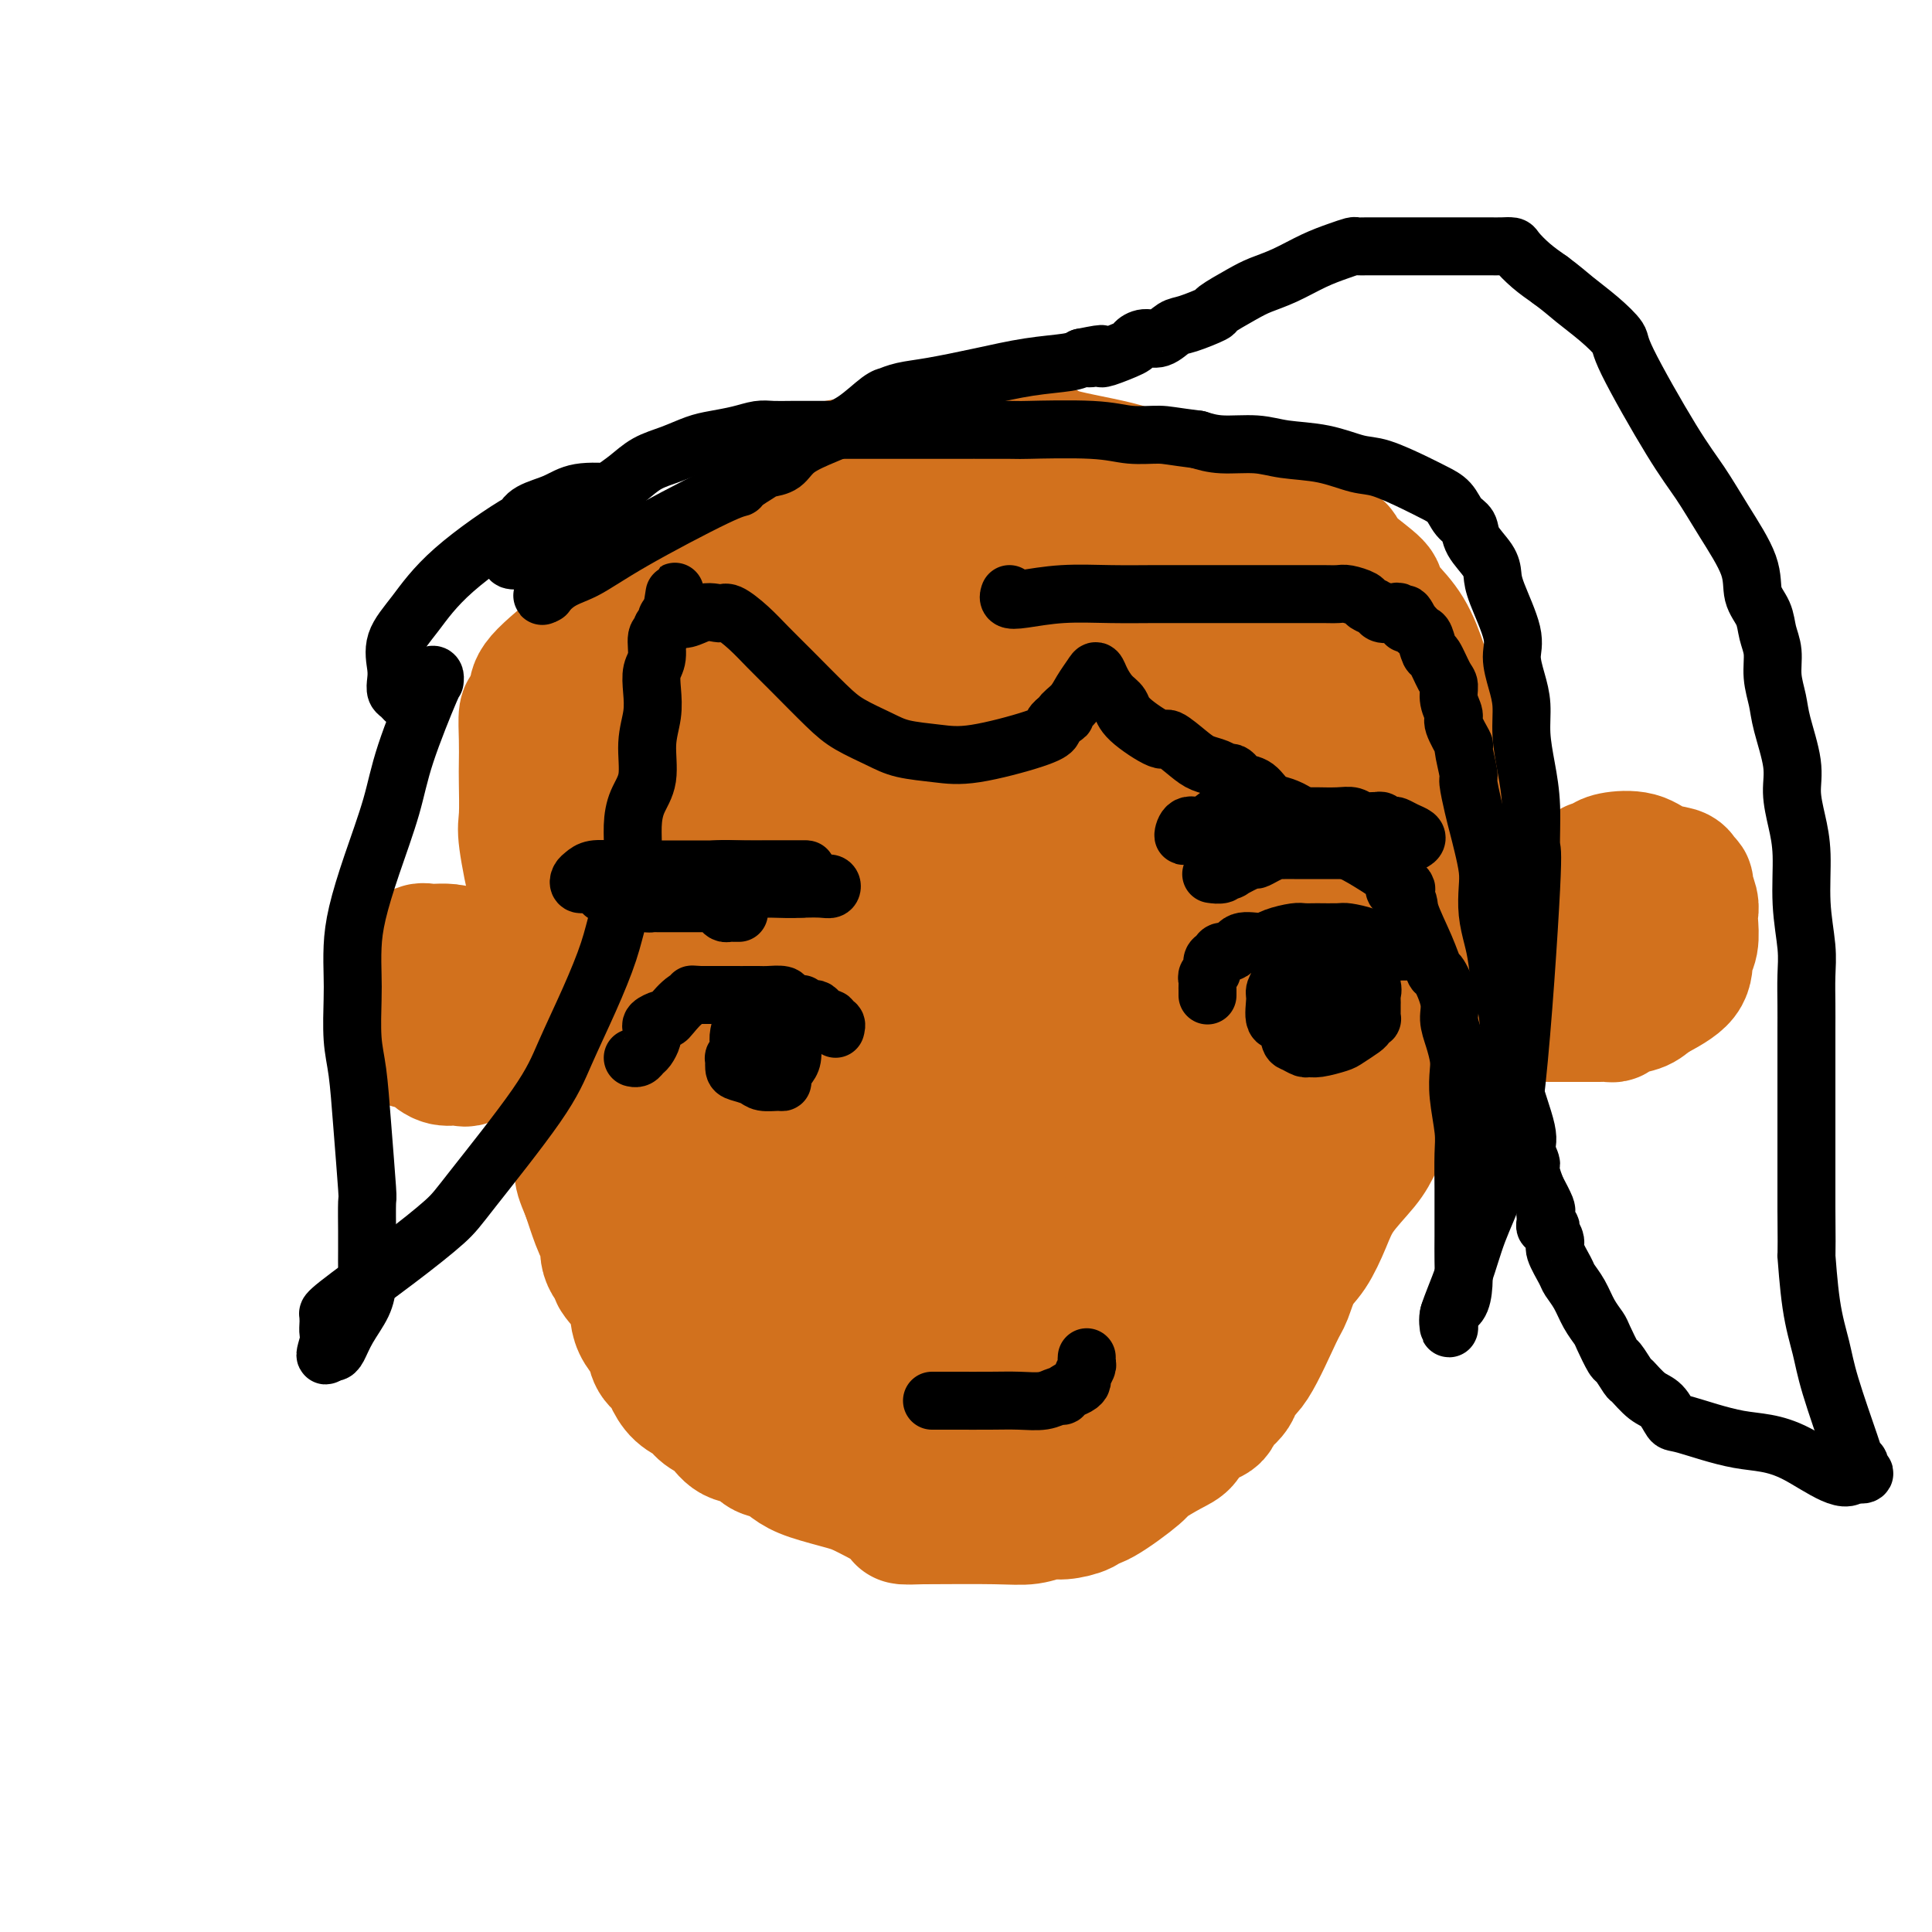 <svg viewBox='0 0 400 400' version='1.1' xmlns='http://www.w3.org/2000/svg' xmlns:xlink='http://www.w3.org/1999/xlink'><g fill='none' stroke='#D2711D' stroke-width='28' stroke-linecap='round' stroke-linejoin='round'><path d='M148,180c-0.001,-0.222 -0.002,-0.444 0,-1c0.002,-0.556 0.008,-1.445 0,-2c-0.008,-0.555 -0.032,-0.777 0,-1c0.032,-0.223 0.118,-0.449 0,-2c-0.118,-1.551 -0.439,-4.428 0,-6c0.439,-1.572 1.637,-1.838 2,-4c0.363,-2.162 -0.109,-6.221 0,-9c0.109,-2.779 0.800,-4.279 1,-6c0.200,-1.721 -0.090,-3.662 0,-6c0.090,-2.338 0.560,-5.073 1,-8c0.440,-2.927 0.849,-6.046 1,-8c0.151,-1.954 0.044,-2.744 0,-4c-0.044,-1.256 -0.024,-2.977 0,-4c0.024,-1.023 0.053,-1.348 0,-2c-0.053,-0.652 -0.188,-1.629 0,-2c0.188,-0.371 0.700,-0.134 1,-1c0.300,-0.866 0.387,-2.836 1,-4c0.613,-1.164 1.750,-1.523 2,-2c0.250,-0.477 -0.388,-1.071 0,-2c0.388,-0.929 1.801,-2.193 3,-3c1.199,-0.807 2.183,-1.155 4,-2c1.817,-0.845 4.466,-2.185 6,-3c1.534,-0.815 1.951,-1.104 8,-2c6.049,-0.896 17.728,-2.399 24,-3c6.272,-0.601 7.136,-0.301 8,0'/><path d='M210,93c7.318,-0.691 5.612,0.083 8,1c2.388,0.917 8.869,1.978 13,3c4.131,1.022 5.913,2.007 9,3c3.087,0.993 7.480,1.996 11,3c3.520,1.004 6.167,2.009 9,3c2.833,0.991 5.853,1.968 8,3c2.147,1.032 3.422,2.121 5,3c1.578,0.879 3.460,1.550 4,2c0.540,0.450 -0.263,0.680 1,2c1.263,1.320 4.593,3.731 6,5c1.407,1.269 0.890,1.397 1,2c0.110,0.603 0.848,1.680 2,3c1.152,1.320 2.718,2.881 4,5c1.282,2.119 2.280,4.795 3,7c0.720,2.205 1.163,3.937 2,6c0.837,2.063 2.066,4.456 3,7c0.934,2.544 1.571,5.239 2,7c0.429,1.761 0.651,2.589 1,4c0.349,1.411 0.825,3.405 1,5c0.175,1.595 0.048,2.790 0,4c-0.048,1.210 -0.016,2.434 0,4c0.016,1.566 0.015,3.473 0,5c-0.015,1.527 -0.044,2.673 0,4c0.044,1.327 0.160,2.836 0,4c-0.160,1.164 -0.597,1.984 -1,3c-0.403,1.016 -0.771,2.228 -1,4c-0.229,1.772 -0.318,4.105 -1,6c-0.682,1.895 -1.956,3.353 -3,5c-1.044,1.647 -1.858,3.482 -2,5c-0.142,1.518 0.388,2.719 0,4c-0.388,1.281 -1.694,2.640 -3,4'/><path d='M292,219c-1.864,5.799 -1.024,4.798 -1,5c0.024,0.202 -0.769,1.609 -2,4c-1.231,2.391 -2.899,5.767 -4,8c-1.101,2.233 -1.635,3.323 -3,5c-1.365,1.677 -3.560,3.941 -5,6c-1.440,2.059 -2.126,3.913 -3,6c-0.874,2.087 -1.935,4.409 -3,6c-1.065,1.591 -2.135,2.452 -3,4c-0.865,1.548 -1.525,3.782 -2,5c-0.475,1.218 -0.766,1.418 -2,4c-1.234,2.582 -3.413,7.546 -5,10c-1.587,2.454 -2.582,2.400 -3,3c-0.418,0.600 -0.258,1.856 -1,3c-0.742,1.144 -2.387,2.178 -3,3c-0.613,0.822 -0.193,1.432 -1,2c-0.807,0.568 -2.841,1.093 -4,2c-1.159,0.907 -1.444,2.194 -2,3c-0.556,0.806 -1.382,1.129 -3,2c-1.618,0.871 -4.027,2.289 -5,3c-0.973,0.711 -0.508,0.716 -2,2c-1.492,1.284 -4.940,3.845 -7,5c-2.060,1.155 -2.731,0.902 -3,1c-0.269,0.098 -0.136,0.548 -1,1c-0.864,0.452 -2.726,0.906 -4,1c-1.274,0.094 -1.960,-0.171 -3,0c-1.040,0.171 -2.434,0.777 -4,1c-1.566,0.223 -3.305,0.064 -7,0c-3.695,-0.064 -9.348,-0.032 -15,0'/><path d='M191,314c-5.079,0.154 -3.275,0.039 -3,0c0.275,-0.039 -0.979,-0.002 -1,0c-0.021,0.002 1.190,-0.029 0,-1c-1.190,-0.971 -4.783,-2.880 -7,-4c-2.217,-1.120 -3.060,-1.451 -5,-2c-1.940,-0.549 -4.979,-1.317 -7,-2c-2.021,-0.683 -3.023,-1.280 -4,-2c-0.977,-0.720 -1.927,-1.562 -3,-2c-1.073,-0.438 -2.269,-0.473 -3,-1c-0.731,-0.527 -0.996,-1.545 -2,-2c-1.004,-0.455 -2.748,-0.347 -4,-1c-1.252,-0.653 -2.013,-2.065 -3,-3c-0.987,-0.935 -2.200,-1.391 -3,-2c-0.800,-0.609 -1.188,-1.370 -2,-2c-0.812,-0.630 -2.048,-1.130 -3,-2c-0.952,-0.870 -1.621,-2.109 -2,-3c-0.379,-0.891 -0.469,-1.434 -1,-2c-0.531,-0.566 -1.502,-1.154 -2,-2c-0.498,-0.846 -0.524,-1.950 -1,-3c-0.476,-1.050 -1.404,-2.045 -2,-3c-0.596,-0.955 -0.861,-1.871 -1,-3c-0.139,-1.129 -0.152,-2.472 -1,-4c-0.848,-1.528 -2.530,-3.242 -3,-4c-0.470,-0.758 0.274,-0.559 0,-1c-0.274,-0.441 -1.565,-1.521 -2,-3c-0.435,-1.479 -0.013,-3.355 0,-4c0.013,-0.645 -0.381,-0.058 -1,-1c-0.619,-0.942 -1.463,-3.412 -2,-5c-0.537,-1.588 -0.769,-2.294 -1,-3'/><path d='M122,247c-2.902,-6.783 -0.657,-3.239 0,-3c0.657,0.239 -0.273,-2.826 -1,-5c-0.727,-2.174 -1.252,-3.457 -2,-6c-0.748,-2.543 -1.720,-6.345 -2,-9c-0.280,-2.655 0.131,-4.163 0,-5c-0.131,-0.837 -0.805,-1.003 -1,-2c-0.195,-0.997 0.087,-2.824 0,-5c-0.087,-2.176 -0.544,-4.700 -1,-6c-0.456,-1.300 -0.911,-1.377 -1,-2c-0.089,-0.623 0.187,-1.793 0,-3c-0.187,-1.207 -0.836,-2.451 -1,-4c-0.164,-1.549 0.159,-3.402 0,-4c-0.159,-0.598 -0.799,0.059 -1,-1c-0.201,-1.059 0.037,-3.834 0,-5c-0.037,-1.166 -0.350,-0.723 -1,-3c-0.650,-2.277 -1.638,-7.275 -2,-10c-0.362,-2.725 -0.098,-3.176 0,-5c0.098,-1.824 0.029,-5.022 0,-7c-0.029,-1.978 -0.018,-2.735 0,-4c0.018,-1.265 0.042,-3.037 0,-5c-0.042,-1.963 -0.152,-4.118 0,-5c0.152,-0.882 0.565,-0.491 1,-1c0.435,-0.509 0.893,-1.918 1,-3c0.107,-1.082 -0.137,-1.837 2,-4c2.137,-2.163 6.655,-5.734 9,-8c2.345,-2.266 2.516,-3.225 3,-4c0.484,-0.775 1.281,-1.364 2,-2c0.719,-0.636 1.359,-1.318 2,-2'/><path d='M129,124c3.240,-3.644 1.338,-0.755 1,0c-0.338,0.755 0.886,-0.624 1,-1c0.114,-0.376 -0.882,0.251 0,0c0.882,-0.251 3.642,-1.381 5,-2c1.358,-0.619 1.316,-0.729 2,-1c0.684,-0.271 2.095,-0.703 4,-1c1.905,-0.297 4.303,-0.458 7,-1c2.697,-0.542 5.694,-1.466 9,-2c3.306,-0.534 6.923,-0.679 10,-1c3.077,-0.321 5.614,-0.817 8,-1c2.386,-0.183 4.620,-0.053 6,0c1.380,0.053 1.904,0.029 2,0c0.096,-0.029 -0.237,-0.062 2,0c2.237,0.062 7.044,0.220 9,0c1.956,-0.220 1.061,-0.816 9,0c7.939,0.816 24.713,3.046 32,4c7.287,0.954 5.087,0.634 6,1c0.913,0.366 4.940,1.420 7,2c2.060,0.580 2.154,0.688 3,1c0.846,0.312 2.446,0.828 3,1c0.554,0.172 0.064,0.000 0,0c-0.064,-0.000 0.298,0.171 1,1c0.702,0.829 1.745,2.315 3,3c1.255,0.685 2.723,0.569 4,1c1.277,0.431 2.365,1.409 5,4c2.635,2.591 6.818,6.796 11,11'/><path d='M279,143c4.355,4.139 3.244,4.485 3,5c-0.244,0.515 0.379,1.198 1,2c0.621,0.802 1.238,1.724 2,4c0.762,2.276 1.668,5.905 2,8c0.332,2.095 0.089,2.655 0,4c-0.089,1.345 -0.025,3.475 0,5c0.025,1.525 0.010,2.443 0,4c-0.010,1.557 -0.014,3.751 0,7c0.014,3.249 0.045,7.553 0,10c-0.045,2.447 -0.166,3.035 -1,5c-0.834,1.965 -2.382,5.305 -3,7c-0.618,1.695 -0.306,1.743 -1,3c-0.694,1.257 -2.394,3.721 -4,6c-1.606,2.279 -3.117,4.371 -4,6c-0.883,1.629 -1.136,2.793 -2,4c-0.864,1.207 -2.338,2.458 -4,5c-1.662,2.542 -3.513,6.377 -5,8c-1.487,1.623 -2.611,1.035 -3,1c-0.389,-0.035 -0.042,0.484 -1,2c-0.958,1.516 -3.221,4.029 -4,5c-0.779,0.971 -0.074,0.400 -1,1c-0.926,0.600 -3.484,2.372 -5,4c-1.516,1.628 -1.990,3.111 -3,4c-1.010,0.889 -2.555,1.183 -4,2c-1.445,0.817 -2.789,2.157 -4,3c-1.211,0.843 -2.287,1.188 -3,2c-0.713,0.812 -1.061,2.089 -2,3c-0.939,0.911 -2.470,1.455 -4,2'/><path d='M229,265c-7.009,6.102 -7.533,6.856 -8,7c-0.467,0.144 -0.877,-0.322 -1,0c-0.123,0.322 0.040,1.431 0,2c-0.040,0.569 -0.281,0.597 -1,1c-0.719,0.403 -1.914,1.179 -3,2c-1.086,0.821 -2.064,1.686 -4,3c-1.936,1.314 -4.832,3.075 -6,4c-1.168,0.925 -0.609,1.012 -1,1c-0.391,-0.012 -1.733,-0.122 -3,0c-1.267,0.122 -2.458,0.478 -4,1c-1.542,0.522 -3.434,1.211 -6,2c-2.566,0.789 -5.804,1.678 -8,2c-2.196,0.322 -3.348,0.079 -4,0c-0.652,-0.079 -0.803,0.007 -1,0c-0.197,-0.007 -0.439,-0.108 -1,0c-0.561,0.108 -1.440,0.426 -3,0c-1.560,-0.426 -3.801,-1.594 -5,-2c-1.199,-0.406 -1.356,-0.050 -5,-2c-3.644,-1.950 -10.775,-6.208 -14,-8c-3.225,-1.792 -2.545,-1.120 -3,-2c-0.455,-0.880 -2.046,-3.314 -3,-5c-0.954,-1.686 -1.273,-2.625 -2,-4c-0.727,-1.375 -1.864,-3.188 -3,-5'/><path d='M140,262c-1.357,-2.889 -0.748,-3.110 -1,-4c-0.252,-0.890 -1.364,-2.448 -2,-4c-0.636,-1.552 -0.798,-3.100 -1,-5c-0.202,-1.900 -0.446,-4.154 -1,-6c-0.554,-1.846 -1.418,-3.285 -2,-4c-0.582,-0.715 -0.881,-0.707 -1,-2c-0.119,-1.293 -0.059,-3.886 0,-5c0.059,-1.114 0.118,-0.747 0,-2c-0.118,-1.253 -0.414,-4.125 -1,-6c-0.586,-1.875 -1.464,-2.753 -2,-4c-0.536,-1.247 -0.732,-2.862 -1,-4c-0.268,-1.138 -0.607,-1.798 -1,-6c-0.393,-4.202 -0.838,-11.947 -1,-15c-0.162,-3.053 -0.039,-1.416 0,-2c0.039,-0.584 -0.005,-3.391 0,-6c0.005,-2.609 0.061,-5.021 0,-7c-0.061,-1.979 -0.238,-3.526 0,-5c0.238,-1.474 0.891,-2.877 1,-4c0.109,-1.123 -0.325,-1.968 0,-4c0.325,-2.032 1.410,-5.251 2,-7c0.590,-1.749 0.684,-2.027 1,-3c0.316,-0.973 0.854,-2.641 1,-4c0.146,-1.359 -0.099,-2.409 0,-3c0.099,-0.591 0.543,-0.723 1,-1c0.457,-0.277 0.926,-0.698 1,-1c0.074,-0.302 -0.248,-0.483 0,-1c0.248,-0.517 1.067,-1.370 2,-2c0.933,-0.630 1.981,-1.037 4,-2c2.019,-0.963 5.010,-2.481 8,-4'/><path d='M147,139c2.275,-1.770 -0.036,-0.695 2,-1c2.036,-0.305 8.421,-1.991 10,-3c1.579,-1.009 -1.648,-1.342 7,-2c8.648,-0.658 29.170,-1.640 37,-2c7.830,-0.360 2.969,-0.098 4,0c1.031,0.098 7.954,0.030 12,0c4.046,-0.030 5.216,-0.023 7,0c1.784,0.023 4.181,0.062 6,0c1.819,-0.062 3.059,-0.225 5,0c1.941,0.225 4.585,0.839 6,1c1.415,0.161 1.603,-0.130 2,0c0.397,0.130 1.003,0.681 1,1c-0.003,0.319 -0.614,0.405 0,1c0.614,0.595 2.452,1.699 4,3c1.548,1.301 2.805,2.798 4,5c1.195,2.202 2.328,5.107 4,7c1.672,1.893 3.881,2.774 5,4c1.119,1.226 1.146,2.798 2,5c0.854,2.202 2.535,5.033 3,7c0.465,1.967 -0.287,3.070 0,4c0.287,0.930 1.613,1.686 2,3c0.387,1.314 -0.164,3.187 0,5c0.164,1.813 1.044,3.565 0,7c-1.044,3.435 -4.013,8.553 -6,12c-1.987,3.447 -2.994,5.224 -4,7'/><path d='M260,203c-2.071,3.807 -2.248,3.825 -3,5c-0.752,1.175 -2.079,3.506 -3,5c-0.921,1.494 -1.435,2.152 -3,4c-1.565,1.848 -4.182,4.885 -6,7c-1.818,2.115 -2.839,3.308 -5,5c-2.161,1.692 -5.462,3.883 -8,6c-2.538,2.117 -4.313,4.162 -7,6c-2.687,1.838 -6.285,3.471 -9,5c-2.715,1.529 -4.548,2.955 -6,4c-1.452,1.045 -2.522,1.710 -5,3c-2.478,1.290 -6.364,3.205 -8,4c-1.636,0.795 -1.023,0.471 -2,1c-0.977,0.529 -3.546,1.910 -6,3c-2.454,1.090 -4.794,1.888 -7,3c-2.206,1.112 -4.278,2.536 -7,4c-2.722,1.464 -6.095,2.967 -8,4c-1.905,1.033 -2.343,1.597 -3,2c-0.657,0.403 -1.534,0.646 -2,1c-0.466,0.354 -0.520,0.818 -1,1c-0.480,0.182 -1.384,0.082 -2,0c-0.616,-0.082 -0.944,-0.148 -1,0c-0.056,0.148 0.160,0.508 0,0c-0.160,-0.508 -0.697,-1.886 -1,-3c-0.303,-1.114 -0.371,-1.964 -1,-5c-0.629,-3.036 -1.818,-8.257 -3,-11c-1.182,-2.743 -2.357,-3.008 -3,-4c-0.643,-0.992 -0.755,-2.712 -1,-4c-0.245,-1.288 -0.622,-2.144 -1,-3'/><path d='M148,246c-1.560,-5.051 -0.459,-2.677 0,-2c0.459,0.677 0.277,-0.341 0,-1c-0.277,-0.659 -0.649,-0.958 -1,-2c-0.351,-1.042 -0.683,-2.826 -1,-4c-0.317,-1.174 -0.621,-1.736 -1,-5c-0.379,-3.264 -0.835,-9.228 -1,-12c-0.165,-2.772 -0.039,-2.353 0,-4c0.039,-1.647 -0.009,-5.361 0,-7c0.009,-1.639 0.075,-1.203 0,-2c-0.075,-0.797 -0.290,-2.826 0,-5c0.290,-2.174 1.084,-4.493 2,-6c0.916,-1.507 1.952,-2.203 4,-4c2.048,-1.797 5.108,-4.694 9,-8c3.892,-3.306 8.615,-7.019 12,-10c3.385,-2.981 5.430,-5.229 9,-8c3.570,-2.771 8.664,-6.063 11,-8c2.336,-1.937 1.914,-2.518 9,-6c7.086,-3.482 21.681,-9.865 28,-13c6.319,-3.135 4.361,-3.022 5,-3c0.639,0.022 3.873,-0.047 6,0c2.127,0.047 3.147,0.209 5,0c1.853,-0.209 4.539,-0.789 7,-1c2.461,-0.211 4.698,-0.054 7,0c2.302,0.054 4.669,0.004 6,0c1.331,-0.004 1.628,0.037 2,0c0.372,-0.037 0.821,-0.154 1,0c0.179,0.154 0.090,0.577 0,1'/><path d='M267,136c5.273,-0.191 1.456,-0.669 0,0c-1.456,0.669 -0.549,2.484 0,4c0.549,1.516 0.741,2.732 1,5c0.259,2.268 0.584,5.589 0,8c-0.584,2.411 -2.077,3.914 -3,6c-0.923,2.086 -1.277,4.757 -3,7c-1.723,2.243 -4.816,4.060 -7,6c-2.184,1.940 -3.460,4.005 -8,7c-4.540,2.995 -12.344,6.922 -19,10c-6.656,3.078 -12.164,5.307 -19,8c-6.836,2.693 -14.998,5.849 -22,9c-7.002,3.151 -12.843,6.298 -18,9c-5.157,2.702 -9.631,4.958 -13,7c-3.369,2.042 -5.635,3.868 -7,5c-1.365,1.132 -1.830,1.570 -2,2c-0.170,0.430 -0.046,0.852 0,1c0.046,0.148 0.015,0.021 0,0c-0.015,-0.021 -0.012,0.062 0,0c0.012,-0.062 0.035,-0.270 0,0c-0.035,0.270 -0.127,1.016 0,1c0.127,-0.016 0.472,-0.796 3,-2c2.528,-1.204 7.240,-2.834 13,-5c5.760,-2.166 12.568,-4.868 20,-8c7.432,-3.132 15.487,-6.695 22,-10c6.513,-3.305 11.484,-6.351 16,-9c4.516,-2.649 8.576,-4.900 12,-9c3.424,-4.100 6.212,-10.050 9,-16'/><path d='M242,172c1.843,-2.881 1.952,-2.083 2,-2c0.048,0.083 0.037,-0.548 0,-1c-0.037,-0.452 -0.100,-0.725 -1,-1c-0.900,-0.275 -2.635,-0.552 -5,-1c-2.365,-0.448 -5.358,-1.066 -10,0c-4.642,1.066 -10.933,3.818 -17,6c-6.067,2.182 -11.911,3.794 -18,6c-6.089,2.206 -12.422,5.005 -18,8c-5.578,2.995 -10.400,6.186 -12,7c-1.600,0.814 0.021,-0.749 2,-2c1.979,-1.251 4.316,-2.190 10,-6c5.684,-3.810 14.714,-10.489 19,-13c4.286,-2.511 3.828,-0.852 8,-3c4.172,-2.148 12.974,-8.101 18,-11c5.026,-2.899 6.276,-2.742 7,-3c0.724,-0.258 0.921,-0.931 1,-1c0.079,-0.069 0.039,0.465 0,1'/><path d='M228,156c10.085,-5.695 2.796,-0.931 -2,2c-4.796,2.931 -7.099,4.030 -10,6c-2.901,1.970 -6.399,4.810 -14,9c-7.601,4.190 -19.303,9.728 -26,13c-6.697,3.272 -8.388,4.277 -9,5c-0.612,0.723 -0.144,1.166 0,1c0.144,-0.166 -0.036,-0.939 0,-2c0.036,-1.061 0.288,-2.409 1,-4c0.712,-1.591 1.883,-3.424 4,-6c2.117,-2.576 5.180,-5.895 7,-9c1.820,-3.105 2.396,-5.998 3,-8c0.604,-2.002 1.236,-3.115 2,-4c0.764,-0.885 1.660,-1.544 2,-2c0.340,-0.456 0.125,-0.710 0,-1c-0.125,-0.290 -0.161,-0.617 -3,0c-2.839,0.617 -8.481,2.180 -14,4c-5.519,1.820 -10.916,3.899 -16,6c-5.084,2.101 -9.854,4.224 -12,5c-2.146,0.776 -1.669,0.205 -2,0c-0.331,-0.205 -1.470,-0.045 1,-3c2.470,-2.955 8.550,-9.026 13,-14c4.450,-4.974 7.272,-8.850 10,-12c2.728,-3.150 5.364,-5.575 8,-8'/><path d='M171,134c5.597,-6.156 4.089,-4.545 4,-4c-0.089,0.545 1.240,0.023 2,1c0.760,0.977 0.949,3.454 2,6c1.051,2.546 2.962,5.163 5,7c2.038,1.837 4.203,2.894 8,5c3.797,2.106 9.227,5.262 12,7c2.773,1.738 2.889,2.059 3,2c0.111,-0.059 0.218,-0.500 1,0c0.782,0.500 2.238,1.939 3,3c0.762,1.061 0.831,1.743 2,3c1.169,1.257 3.439,3.089 6,5c2.561,1.911 5.413,3.902 10,6c4.587,2.098 10.909,4.303 17,7c6.091,2.697 11.949,5.885 14,7c2.051,1.115 0.293,0.156 0,0c-0.293,-0.156 0.879,0.491 0,2c-0.879,1.509 -3.807,3.880 -8,7c-4.193,3.120 -9.650,6.990 -16,11c-6.350,4.010 -13.592,8.161 -20,12c-6.408,3.839 -11.982,7.366 -17,10c-5.018,2.634 -9.479,4.376 -13,6c-3.521,1.624 -6.102,3.129 -8,4c-1.898,0.871 -3.114,1.106 -7,2c-3.886,0.894 -10.443,2.447 -17,4'/><path d='M154,247c-8.638,3.110 -7.734,2.887 -10,4c-2.266,1.113 -7.701,3.564 -10,5c-2.299,1.436 -1.462,1.856 -1,2c0.462,0.144 0.550,0.011 1,0c0.450,-0.011 1.261,0.099 4,0c2.739,-0.099 7.407,-0.408 12,-1c4.593,-0.592 9.110,-1.468 15,-3c5.890,-1.532 13.151,-3.722 19,-5c5.849,-1.278 10.286,-1.645 14,-2c3.714,-0.355 6.705,-0.700 8,-1c1.295,-0.300 0.894,-0.557 -1,0c-1.894,0.557 -5.279,1.929 -9,4c-3.721,2.071 -7.776,4.843 -12,8c-4.224,3.157 -8.617,6.699 -12,9c-3.383,2.301 -5.755,3.362 -6,4c-0.245,0.638 1.638,0.853 8,1c6.362,0.147 17.205,0.224 25,0c7.795,-0.224 12.543,-0.751 17,-1c4.457,-0.249 8.623,-0.221 8,0c-0.623,0.221 -6.035,0.635 -11,2c-4.965,1.365 -9.482,3.683 -14,6'/><path d='M199,279c-6.726,2.370 -11.041,4.295 -15,6c-3.959,1.705 -7.561,3.190 -9,4c-1.439,0.810 -0.715,0.946 -1,1c-0.285,0.054 -1.580,0.026 -1,0c0.580,-0.026 3.036,-0.049 7,0c3.964,0.049 9.436,0.170 16,0c6.564,-0.170 14.218,-0.632 22,-1c7.782,-0.368 15.690,-0.642 21,-1c5.310,-0.358 8.021,-0.799 8,-1c-0.021,-0.201 -2.776,-0.162 -5,0c-2.224,0.162 -3.918,0.447 -7,1c-3.082,0.553 -7.554,1.372 -12,3c-4.446,1.628 -8.867,4.064 -10,5c-1.133,0.936 1.023,0.373 2,0c0.977,-0.373 0.776,-0.556 2,-1c1.224,-0.444 3.873,-1.151 6,-2c2.127,-0.849 3.731,-1.841 5,-3c1.269,-1.159 2.203,-2.485 3,-4c0.797,-1.515 1.457,-3.218 2,-4c0.543,-0.782 0.970,-0.643 1,-1c0.030,-0.357 -0.338,-1.212 0,-2c0.338,-0.788 1.382,-1.511 2,-2c0.618,-0.489 0.809,-0.745 1,-1'/><path d='M237,276c1.342,-2.423 0.196,-1.479 0,-1c-0.196,0.479 0.559,0.493 1,0c0.441,-0.493 0.570,-1.494 1,-2c0.430,-0.506 1.162,-0.518 2,-1c0.838,-0.482 1.781,-1.435 2,-2c0.219,-0.565 -0.288,-0.743 0,-1c0.288,-0.257 1.369,-0.593 2,-1c0.631,-0.407 0.810,-0.886 1,-1c0.190,-0.114 0.391,0.138 1,0c0.609,-0.138 1.627,-0.664 3,-1c1.373,-0.336 3.100,-0.482 5,-1c1.900,-0.518 3.973,-1.409 5,-2c1.027,-0.591 1.008,-0.883 1,-1c-0.008,-0.117 -0.004,-0.058 0,0'/><path d='M329,189c-0.008,-0.255 -0.016,-0.510 0,-1c0.016,-0.490 0.056,-1.213 0,-2c-0.056,-0.787 -0.208,-1.636 0,-2c0.208,-0.364 0.777,-0.244 1,-1c0.223,-0.756 0.102,-2.388 0,-3c-0.102,-0.612 -0.183,-0.204 0,0c0.183,0.204 0.631,0.205 1,0c0.369,-0.205 0.659,-0.616 1,-1c0.341,-0.384 0.731,-0.741 2,-1c1.269,-0.259 3.416,-0.420 5,0c1.584,0.420 2.606,1.420 4,2c1.394,0.580 3.162,0.739 4,1c0.838,0.261 0.746,0.623 1,1c0.254,0.377 0.852,0.771 1,1c0.148,0.229 -0.156,0.295 0,1c0.156,0.705 0.770,2.050 1,3c0.230,0.950 0.076,1.506 0,2c-0.076,0.494 -0.076,0.925 0,2c0.076,1.075 0.226,2.793 0,4c-0.226,1.207 -0.830,1.902 -1,3c-0.170,1.098 0.094,2.599 -1,4c-1.094,1.401 -3.547,2.700 -6,4'/><path d='M342,206c-1.379,1.027 -1.825,1.596 -3,2c-1.175,0.404 -3.079,0.644 -4,1c-0.921,0.356 -0.858,0.827 -1,1c-0.142,0.173 -0.488,0.046 -1,0c-0.512,-0.046 -1.191,-0.013 -2,0c-0.809,0.013 -1.747,0.004 -3,0c-1.253,-0.004 -2.819,-0.004 -4,0c-1.181,0.004 -1.976,0.012 -3,0c-1.024,-0.012 -2.277,-0.045 -3,0c-0.723,0.045 -0.916,0.167 -1,0c-0.084,-0.167 -0.061,-0.624 0,-1c0.061,-0.376 0.159,-0.671 0,-1c-0.159,-0.329 -0.574,-0.694 -1,-2c-0.426,-1.306 -0.861,-3.555 -1,-5c-0.139,-1.445 0.019,-2.086 0,-3c-0.019,-0.914 -0.215,-2.101 0,-3c0.215,-0.899 0.842,-1.509 1,-2c0.158,-0.491 -0.154,-0.864 0,-1c0.154,-0.136 0.773,-0.037 1,0c0.227,0.037 0.061,0.010 0,0c-0.061,-0.010 -0.017,-0.003 0,0c0.017,0.003 0.009,0.001 0,0'/><path d='M317,192c-0.458,-2.785 -1.102,-0.746 -2,0c-0.898,0.746 -2.049,0.201 -3,0c-0.951,-0.201 -1.700,-0.057 -2,0c-0.300,0.057 -0.150,0.029 0,0'/><path d='M105,211c0.007,-0.234 0.014,-0.468 0,-1c-0.014,-0.532 -0.050,-1.361 0,-2c0.050,-0.639 0.185,-1.087 0,-2c-0.185,-0.913 -0.689,-2.290 -1,-3c-0.311,-0.710 -0.428,-0.754 -1,-1c-0.572,-0.246 -1.600,-0.693 -2,-1c-0.400,-0.307 -0.172,-0.474 -1,-1c-0.828,-0.526 -2.713,-1.410 -4,-2c-1.287,-0.590 -1.975,-0.885 -3,-1c-1.025,-0.115 -2.386,-0.051 -3,0c-0.614,0.051 -0.480,0.090 -1,0c-0.520,-0.090 -1.695,-0.308 -2,0c-0.305,0.308 0.258,1.143 0,2c-0.258,0.857 -1.338,1.737 -2,3c-0.662,1.263 -0.907,2.907 -1,4c-0.093,1.093 -0.035,1.633 0,2c0.035,0.367 0.048,0.560 0,1c-0.048,0.440 -0.157,1.126 0,2c0.157,0.874 0.578,1.937 1,3'/><path d='M85,214c-0.228,2.768 0.204,1.189 1,1c0.796,-0.189 1.958,1.011 3,2c1.042,0.989 1.964,1.765 3,2c1.036,0.235 2.187,-0.073 3,0c0.813,0.073 1.289,0.527 2,0c0.711,-0.527 1.659,-2.037 3,-3c1.341,-0.963 3.077,-1.381 4,-2c0.923,-0.619 1.033,-1.441 1,-2c-0.033,-0.559 -0.210,-0.855 0,-1c0.210,-0.145 0.808,-0.137 1,0c0.192,0.137 -0.020,0.405 0,0c0.020,-0.405 0.274,-1.482 0,-2c-0.274,-0.518 -1.075,-0.479 -2,-1c-0.925,-0.521 -1.974,-1.604 -3,-2c-1.026,-0.396 -2.030,-0.106 -3,0c-0.970,0.106 -1.906,0.026 -3,0c-1.094,-0.026 -2.345,-0.000 -3,0c-0.655,0.000 -0.712,-0.025 -1,0c-0.288,0.025 -0.805,0.102 -1,0c-0.195,-0.102 -0.066,-0.381 0,0c0.066,0.381 0.069,1.422 0,2c-0.069,0.578 -0.211,0.694 0,1c0.211,0.306 0.775,0.802 1,1c0.225,0.198 0.113,0.099 0,0'/></g>
<g fill='none' stroke='#000000' stroke-width='12' stroke-linecap='round' stroke-linejoin='round'><path d='M250,206c-0.001,0.089 -0.001,0.178 0,0c0.001,-0.178 0.004,-0.624 0,-1c-0.004,-0.376 -0.016,-0.682 0,-1c0.016,-0.318 0.060,-0.648 0,-1c-0.060,-0.352 -0.224,-0.726 0,-1c0.224,-0.274 0.837,-0.450 1,-1c0.163,-0.550 -0.124,-1.476 0,-2c0.124,-0.524 0.659,-0.647 1,-1c0.341,-0.353 0.488,-0.934 1,-1c0.512,-0.066 1.391,0.385 2,0c0.609,-0.385 0.950,-1.606 2,-2c1.050,-0.394 2.811,0.038 4,0c1.189,-0.038 1.807,-0.546 3,-1c1.193,-0.454 2.960,-0.854 4,-1c1.040,-0.146 1.351,-0.040 2,0c0.649,0.040 1.636,0.013 2,0c0.364,-0.013 0.106,-0.012 1,0c0.894,0.012 2.941,0.034 4,0c1.059,-0.034 1.131,-0.125 2,0c0.869,0.125 2.534,0.464 4,1c1.466,0.536 2.733,1.268 4,2'/><path d='M287,196c1.954,0.691 1.840,0.917 2,1c0.160,0.083 0.592,0.022 1,0c0.408,-0.022 0.790,-0.006 1,0c0.210,0.006 0.249,0.002 0,0c-0.249,-0.002 -0.785,-0.000 -1,0c-0.215,0.000 -0.107,0.000 0,0'/><path d='M266,200c0.122,0.326 0.243,0.651 0,1c-0.243,0.349 -0.852,0.721 -1,1c-0.148,0.279 0.163,0.464 0,1c-0.163,0.536 -0.801,1.422 -1,2c-0.199,0.578 0.040,0.847 0,2c-0.040,1.153 -0.358,3.188 0,4c0.358,0.812 1.391,0.399 2,1c0.609,0.601 0.794,2.214 1,3c0.206,0.786 0.433,0.743 1,1c0.567,0.257 1.473,0.813 2,1c0.527,0.187 0.674,0.005 1,0c0.326,-0.005 0.833,0.168 2,0c1.167,-0.168 2.996,-0.676 4,-1c1.004,-0.324 1.183,-0.464 2,-1c0.817,-0.536 2.271,-1.467 3,-2c0.729,-0.533 0.731,-0.668 1,-1c0.269,-0.332 0.804,-0.863 1,-1c0.196,-0.137 0.053,0.118 0,0c-0.053,-0.118 -0.015,-0.608 0,-1c0.015,-0.392 0.005,-0.684 0,-1c-0.005,-0.316 -0.007,-0.654 0,-1c0.007,-0.346 0.024,-0.698 0,-1c-0.024,-0.302 -0.090,-0.554 0,-1c0.090,-0.446 0.336,-1.085 0,-2c-0.336,-0.915 -1.253,-2.104 -2,-3c-0.747,-0.896 -1.324,-1.498 -2,-2c-0.676,-0.502 -1.451,-0.904 -2,-1c-0.549,-0.096 -0.871,0.116 -1,0c-0.129,-0.116 -0.064,-0.558 0,-1'/><path d='M277,197c-1.249,-0.495 -0.870,1.766 -1,3c-0.130,1.234 -0.767,1.440 -1,2c-0.233,0.560 -0.062,1.473 0,2c0.062,0.527 0.017,0.667 0,1c-0.017,0.333 -0.004,0.860 0,1c0.004,0.140 0.001,-0.107 0,0c-0.001,0.107 -0.000,0.567 0,1c0.000,0.433 0.000,0.838 0,1c-0.000,0.162 -0.000,0.081 0,0'/><path d='M173,213c0.120,-0.452 0.239,-0.904 0,-1c-0.239,-0.096 -0.837,0.163 -1,0c-0.163,-0.163 0.107,-0.746 0,-1c-0.107,-0.254 -0.593,-0.177 -1,0c-0.407,0.177 -0.736,0.454 -1,0c-0.264,-0.454 -0.465,-1.637 -1,-2c-0.535,-0.363 -1.404,0.096 -2,0c-0.596,-0.096 -0.917,-0.748 -1,-1c-0.083,-0.252 0.073,-0.106 0,0c-0.073,0.106 -0.374,0.172 -1,0c-0.626,-0.172 -1.575,-0.582 -2,-1c-0.425,-0.418 -0.324,-0.844 -1,-1c-0.676,-0.156 -2.128,-0.042 -3,0c-0.872,0.042 -1.165,0.011 -2,0c-0.835,-0.011 -2.213,-0.003 -3,0c-0.787,0.003 -0.984,0.001 -1,0c-0.016,-0.001 0.148,-0.000 0,0c-0.148,0.000 -0.607,0.000 -1,0c-0.393,-0.000 -0.721,-0.000 -1,0c-0.279,0.000 -0.508,0.000 -1,0c-0.492,-0.000 -1.248,-0.000 -2,0c-0.752,0.000 -1.501,0.000 -2,0c-0.499,-0.000 -0.750,-0.000 -1,0'/><path d='M145,206c-2.935,-0.171 -1.271,-0.099 -1,0c0.271,0.099 -0.849,0.226 -2,1c-1.151,0.774 -2.333,2.196 -3,3c-0.667,0.804 -0.820,0.990 -1,1c-0.180,0.010 -0.388,-0.155 -1,0c-0.612,0.155 -1.627,0.632 -2,1c-0.373,0.368 -0.103,0.627 0,1c0.103,0.373 0.039,0.859 0,1c-0.039,0.141 -0.052,-0.064 0,0c0.052,0.064 0.168,0.395 0,1c-0.168,0.605 -0.620,1.482 -1,2c-0.380,0.518 -0.690,0.675 -1,1c-0.310,0.325 -0.622,0.818 -1,1c-0.378,0.182 -0.822,0.052 -1,0c-0.178,-0.052 -0.089,-0.026 0,0'/><path d='M157,209c0.089,0.028 0.178,0.055 0,0c-0.178,-0.055 -0.622,-0.194 -1,0c-0.378,0.194 -0.689,0.719 -1,1c-0.311,0.281 -0.623,0.318 -1,1c-0.377,0.682 -0.819,2.009 -1,3c-0.181,0.991 -0.101,1.645 0,2c0.101,0.355 0.224,0.410 0,1c-0.224,0.590 -0.796,1.716 -1,2c-0.204,0.284 -0.039,-0.274 0,0c0.039,0.274 -0.046,1.380 0,2c0.046,0.620 0.223,0.755 1,1c0.777,0.245 2.155,0.599 3,1c0.845,0.401 1.157,0.847 2,1c0.843,0.153 2.215,0.012 3,0c0.785,-0.012 0.981,0.105 1,0c0.019,-0.105 -0.139,-0.433 0,-1c0.139,-0.567 0.574,-1.374 1,-2c0.426,-0.626 0.842,-1.070 1,-2c0.158,-0.930 0.057,-2.344 0,-3c-0.057,-0.656 -0.072,-0.554 0,-1c0.072,-0.446 0.231,-1.440 0,-2c-0.231,-0.560 -0.850,-0.686 -1,-1c-0.150,-0.314 0.170,-0.816 0,-1c-0.170,-0.184 -0.829,-0.049 -1,0c-0.171,0.049 0.146,0.013 0,0c-0.146,-0.013 -0.756,-0.004 -1,0c-0.244,0.004 -0.122,0.002 0,0'/><path d='M161,211c-0.500,-0.333 -0.250,-0.167 0,0'/><path d='M251,181c-0.207,-0.029 -0.413,-0.058 0,0c0.413,0.058 1.446,0.204 2,0c0.554,-0.204 0.630,-0.758 1,-1c0.370,-0.242 1.033,-0.173 1,0c-0.033,0.173 -0.761,0.449 0,0c0.761,-0.449 3.011,-1.623 4,-2c0.989,-0.377 0.717,0.043 1,0c0.283,-0.043 1.123,-0.547 2,-1c0.877,-0.453 1.792,-0.853 2,-1c0.208,-0.147 -0.292,-0.039 0,0c0.292,0.039 1.377,0.011 2,0c0.623,-0.011 0.783,-0.003 2,0c1.217,0.003 3.492,0.001 5,0c1.508,-0.001 2.249,-0.000 3,0c0.751,0.000 1.511,0.001 2,0c0.489,-0.001 0.706,-0.003 1,0c0.294,0.003 0.667,0.011 1,0c0.333,-0.011 0.628,-0.041 1,0c0.372,0.041 0.821,0.155 1,0c0.179,-0.155 0.090,-0.577 0,-1'/><path d='M282,175c4.494,-0.831 0.228,0.092 -2,0c-2.228,-0.092 -2.418,-1.201 -3,-2c-0.582,-0.799 -1.556,-1.290 -4,-2c-2.444,-0.710 -6.357,-1.640 -8,-2c-1.643,-0.360 -1.017,-0.149 -1,0c0.017,0.149 -0.575,0.236 -1,0c-0.425,-0.236 -0.683,-0.796 -1,-1c-0.317,-0.204 -0.693,-0.053 -1,0c-0.307,0.053 -0.546,0.008 -1,0c-0.454,-0.008 -1.123,0.020 -2,0c-0.877,-0.020 -1.963,-0.088 -3,0c-1.037,0.088 -2.027,0.332 -3,1c-0.973,0.668 -1.929,1.759 -3,2c-1.071,0.241 -2.256,-0.368 -3,0c-0.744,0.368 -1.046,1.715 -1,2c0.046,0.285 0.442,-0.490 1,-1c0.558,-0.510 1.279,-0.755 2,-1'/><path d='M248,171c-1.670,0.452 1.155,0.083 3,0c1.845,-0.083 2.711,0.121 3,0c0.289,-0.121 0.001,-0.568 1,-1c0.999,-0.432 3.284,-0.848 5,-1c1.716,-0.152 2.863,-0.041 4,0c1.137,0.041 2.265,0.011 3,0c0.735,-0.011 1.079,-0.004 2,0c0.921,0.004 2.421,0.005 3,0c0.579,-0.005 0.239,-0.015 1,0c0.761,0.015 2.623,0.057 4,0c1.377,-0.057 2.267,-0.212 3,0c0.733,0.212 1.307,0.793 2,1c0.693,0.207 1.504,0.041 2,0c0.496,-0.041 0.676,0.042 1,0c0.324,-0.042 0.793,-0.208 1,0c0.207,0.208 0.152,0.791 0,1c-0.152,0.209 -0.402,0.045 0,0c0.402,-0.045 1.454,0.029 2,0c0.546,-0.029 0.586,-0.163 1,0c0.414,0.163 1.204,0.621 2,1c0.796,0.379 1.599,0.679 2,1c0.401,0.321 0.400,0.663 0,1c-0.400,0.337 -1.200,0.668 -2,1'/><path d='M291,175c0.000,0.500 0.000,0.250 0,0'/><path d='M153,189c-0.334,0.006 -0.668,0.012 -1,0c-0.332,-0.012 -0.661,-0.042 -1,0c-0.339,0.042 -0.686,0.155 -1,0c-0.314,-0.155 -0.595,-0.577 -1,-1c-0.405,-0.423 -0.935,-0.845 -1,-1c-0.065,-0.155 0.334,-0.041 0,0c-0.334,0.041 -1.403,0.011 -2,0c-0.597,-0.011 -0.723,-0.003 -1,0c-0.277,0.003 -0.703,0.001 -1,0c-0.297,-0.001 -0.463,-0.000 -1,0c-0.537,0.000 -1.444,0.000 -2,0c-0.556,-0.000 -0.761,-0.000 -1,0c-0.239,0.000 -0.513,0.001 -1,0c-0.487,-0.001 -1.189,-0.003 -2,0c-0.811,0.003 -1.733,0.011 -2,0c-0.267,-0.011 0.120,-0.041 0,0c-0.120,0.041 -0.749,0.155 -1,0c-0.251,-0.155 -0.126,-0.577 0,-1'/><path d='M134,186c-2.757,-0.930 -0.149,-1.754 1,-2c1.149,-0.246 0.840,0.088 1,0c0.160,-0.088 0.789,-0.598 2,-1c1.211,-0.402 3.002,-0.696 4,-1c0.998,-0.304 1.201,-0.617 2,-1c0.799,-0.383 2.193,-0.835 4,-1c1.807,-0.165 4.028,-0.044 6,0c1.972,0.044 3.695,0.012 5,0c1.305,-0.012 2.192,-0.003 3,0c0.808,0.003 1.536,0.001 2,0c0.464,-0.001 0.665,-0.000 1,0c0.335,0.000 0.805,0.000 1,0c0.195,-0.000 0.114,-0.000 0,0c-0.114,0.000 -0.261,0.000 0,0c0.261,-0.000 0.932,-0.000 1,0c0.068,0.000 -0.466,0.000 -1,0'/><path d='M166,180c2.089,0.000 -1.687,0.000 -3,0c-1.313,-0.000 -0.162,-0.000 -1,0c-0.838,0.000 -3.666,0.000 -5,0c-1.334,-0.000 -1.175,-0.000 -2,0c-0.825,0.000 -2.634,0.000 -4,0c-1.366,-0.000 -2.290,-0.000 -3,0c-0.710,0.000 -1.206,0.000 -2,0c-0.794,-0.000 -1.885,-0.000 -3,0c-1.115,0.000 -2.254,0.000 -3,0c-0.746,-0.000 -1.101,-0.000 -2,0c-0.899,0.000 -2.344,0.000 -3,0c-0.656,-0.000 -0.525,-0.001 -1,0c-0.475,0.001 -1.556,0.003 -2,0c-0.444,-0.003 -0.252,-0.012 -1,0c-0.748,0.012 -2.436,0.046 -4,0c-1.564,-0.046 -3.003,-0.170 -4,0c-0.997,0.170 -1.551,0.634 -2,1c-0.449,0.366 -0.791,0.634 -1,1c-0.209,0.366 -0.283,0.830 0,1c0.283,0.170 0.922,0.046 2,0c1.078,-0.046 2.594,-0.013 4,0c1.406,0.013 2.703,0.007 4,0'/><path d='M130,183c2.200,0.155 2.700,0.041 3,0c0.300,-0.041 0.401,-0.011 2,0c1.599,0.011 4.697,0.003 6,0c1.303,-0.003 0.810,-0.001 1,0c0.190,0.001 1.064,0.000 2,0c0.936,-0.000 1.933,-0.000 3,0c1.067,0.000 2.204,0.000 3,0c0.796,-0.000 1.251,-0.000 3,0c1.749,0.000 4.793,0.000 7,0c2.207,-0.000 3.575,-0.001 5,0c1.425,0.001 2.905,0.004 4,0c1.095,-0.004 1.806,-0.015 2,0c0.194,0.015 -0.127,0.057 0,0c0.127,-0.057 0.704,-0.211 1,0c0.296,0.211 0.310,0.788 0,1c-0.310,0.212 -0.946,0.061 -2,0c-1.054,-0.061 -2.527,-0.030 -4,0'/><path d='M166,184c-2.020,0.155 -4.072,0.041 -6,0c-1.928,-0.041 -3.734,-0.011 -5,0c-1.266,0.011 -1.993,0.003 -3,0c-1.007,-0.003 -2.295,-0.001 -3,0c-0.705,0.001 -0.828,-0.001 -1,0c-0.172,0.001 -0.392,0.004 -1,0c-0.608,-0.004 -1.602,-0.015 -3,0c-1.398,0.015 -3.200,0.057 -5,0c-1.800,-0.057 -3.599,-0.211 -5,0c-1.401,0.211 -2.402,0.789 -3,1c-0.598,0.211 -0.791,0.057 -1,0c-0.209,-0.057 -0.435,-0.015 -1,0c-0.565,0.015 -1.471,0.004 -2,0c-0.529,-0.004 -0.681,-0.001 -1,0c-0.319,0.001 -0.805,0.000 -1,0c-0.195,-0.000 -0.097,-0.000 0,0'/><path d='M193,290c-0.038,-0.000 -0.076,-0.000 0,0c0.076,0.000 0.267,0.001 1,0c0.733,-0.001 2.007,-0.004 4,0c1.993,0.004 4.705,0.016 7,0c2.295,-0.016 4.172,-0.060 6,0c1.828,0.060 3.607,0.223 5,0c1.393,-0.223 2.402,-0.834 3,-1c0.598,-0.166 0.786,0.111 1,0c0.214,-0.111 0.453,-0.611 1,-1c0.547,-0.389 1.400,-0.667 2,-1c0.600,-0.333 0.945,-0.720 1,-1c0.055,-0.280 -0.181,-0.454 0,-1c0.181,-0.546 0.781,-1.466 1,-2c0.219,-0.534 0.059,-0.682 0,-1c-0.059,-0.318 -0.017,-0.805 0,-1c0.017,-0.195 0.008,-0.097 0,0'/><path d='M128,102c-2.949,-0.182 -5.899,-0.365 -8,0c-2.101,0.365 -3.355,1.277 -5,2c-1.645,0.723 -3.683,1.255 -5,2c-1.317,0.745 -1.915,1.702 -2,3c-0.085,1.298 0.342,2.938 0,4c-0.342,1.062 -1.451,1.547 -2,2c-0.549,0.453 -0.536,0.876 0,1c0.536,0.124 1.597,-0.050 2,0c0.403,0.050 0.150,0.323 1,0c0.850,-0.323 2.804,-1.243 4,-2c1.196,-0.757 1.632,-1.351 2,-2c0.368,-0.649 0.666,-1.351 1,-2c0.334,-0.649 0.702,-1.244 1,-2c0.298,-0.756 0.524,-1.673 0,-2c-0.524,-0.327 -1.798,-0.063 -3,0c-1.202,0.063 -2.332,-0.076 -6,2c-3.668,2.076 -9.872,6.366 -14,10c-4.128,3.634 -6.179,6.613 -8,9c-1.821,2.387 -3.413,4.184 -4,6c-0.587,1.816 -0.168,3.653 0,5c0.168,1.347 0.087,2.203 0,3c-0.087,0.797 -0.178,1.533 0,2c0.178,0.467 0.625,0.664 1,1c0.375,0.336 0.679,0.810 1,1c0.321,0.190 0.661,0.095 1,0'/><path d='M85,145c0.812,1.580 1.343,-0.470 2,-2c0.657,-1.530 1.441,-2.541 2,-3c0.559,-0.459 0.892,-0.365 1,0c0.108,0.365 -0.008,1.003 0,1c0.008,-0.003 0.139,-0.645 -1,2c-1.139,2.645 -3.549,8.579 -5,13c-1.451,4.421 -1.944,7.330 -3,11c-1.056,3.670 -2.675,8.102 -4,12c-1.325,3.898 -2.356,7.262 -3,10c-0.644,2.738 -0.902,4.850 -1,7c-0.098,2.150 -0.038,4.338 0,6c0.038,1.662 0.052,2.797 0,5c-0.052,2.203 -0.172,5.475 0,8c0.172,2.525 0.634,4.304 1,7c0.366,2.696 0.634,6.310 1,11c0.366,4.690 0.830,10.457 1,13c0.170,2.543 0.046,1.863 0,3c-0.046,1.137 -0.014,4.091 0,6c0.014,1.909 0.008,2.771 0,4c-0.008,1.229 -0.019,2.823 0,4c0.019,1.177 0.069,1.937 0,3c-0.069,1.063 -0.256,2.428 -1,4c-0.744,1.572 -2.045,3.349 -3,5c-0.955,1.651 -1.565,3.175 -2,4c-0.435,0.825 -0.696,0.950 -1,1c-0.304,0.050 -0.652,0.025 -1,0'/><path d='M68,280c-1.238,1.805 -0.332,-0.683 0,-2c0.332,-1.317 0.089,-1.463 0,-2c-0.089,-0.537 -0.026,-1.465 0,-2c0.026,-0.535 0.015,-0.678 0,-1c-0.015,-0.322 -0.033,-0.824 0,-1c0.033,-0.176 0.117,-0.027 0,0c-0.117,0.027 -0.436,-0.069 2,-2c2.436,-1.931 7.627,-5.698 12,-9c4.373,-3.302 7.929,-6.140 10,-8c2.071,-1.860 2.656,-2.743 6,-7c3.344,-4.257 9.448,-11.887 13,-17c3.552,-5.113 4.552,-7.709 6,-11c1.448,-3.291 3.345,-7.278 5,-11c1.655,-3.722 3.070,-7.180 4,-10c0.930,-2.820 1.375,-5.002 2,-7c0.625,-1.998 1.429,-3.813 2,-6c0.571,-2.187 0.908,-4.747 1,-7c0.092,-2.253 -0.063,-4.198 0,-6c0.063,-1.802 0.343,-3.461 1,-5c0.657,-1.539 1.692,-2.958 2,-5c0.308,-2.042 -0.109,-4.709 0,-7c0.109,-2.291 0.746,-4.208 1,-6c0.254,-1.792 0.125,-3.460 0,-5c-0.125,-1.540 -0.245,-2.951 0,-4c0.245,-1.049 0.854,-1.734 1,-3c0.146,-1.266 -0.172,-3.113 0,-4c0.172,-0.887 0.833,-0.815 1,-1c0.167,-0.185 -0.162,-0.627 0,-1c0.162,-0.373 0.813,-0.677 1,-1c0.187,-0.323 -0.089,-0.664 0,-1c0.089,-0.336 0.545,-0.668 1,-1'/><path d='M139,127c1.375,-8.815 0.314,-2.354 1,0c0.686,2.354 3.120,0.600 5,0c1.880,-0.600 3.206,-0.047 4,0c0.794,0.047 1.055,-0.413 2,0c0.945,0.413 2.575,1.699 4,3c1.425,1.301 2.646,2.617 4,4c1.354,1.383 2.841,2.832 5,5c2.159,2.168 4.988,5.053 7,7c2.012,1.947 3.206,2.955 5,4c1.794,1.045 4.189,2.127 6,3c1.811,0.873 3.039,1.537 5,2c1.961,0.463 4.654,0.724 7,1c2.346,0.276 4.345,0.568 8,0c3.655,-0.568 8.966,-1.995 12,-3c3.034,-1.005 3.793,-1.589 4,-2c0.207,-0.411 -0.137,-0.649 0,-1c0.137,-0.351 0.753,-0.815 1,-1c0.247,-0.185 0.123,-0.093 0,0'/><path d='M219,149c2.760,-1.225 1.159,-0.789 1,-1c-0.159,-0.211 1.122,-1.071 2,-2c0.878,-0.929 1.351,-1.928 2,-3c0.649,-1.072 1.473,-2.219 2,-3c0.527,-0.781 0.756,-1.197 1,-1c0.244,0.197 0.504,1.007 1,2c0.496,0.993 1.230,2.169 2,3c0.770,0.831 1.578,1.318 2,2c0.422,0.682 0.458,1.559 2,3c1.542,1.441 4.591,3.447 6,4c1.409,0.553 1.179,-0.345 2,0c0.821,0.345 2.692,1.934 4,3c1.308,1.066 2.053,1.609 3,2c0.947,0.391 2.097,0.630 3,1c0.903,0.370 1.557,0.871 2,1c0.443,0.129 0.673,-0.112 1,0c0.327,0.112 0.751,0.578 1,1c0.249,0.422 0.324,0.799 1,1c0.676,0.201 1.954,0.227 3,1c1.046,0.773 1.860,2.293 3,3c1.140,0.707 2.604,0.602 5,2c2.396,1.398 5.722,4.299 8,6c2.278,1.701 3.508,2.200 5,3c1.492,0.800 3.246,1.900 5,3'/><path d='M286,180c8.608,5.604 4.128,4.116 3,4c-1.128,-0.116 1.097,1.142 2,2c0.903,0.858 0.484,1.317 1,3c0.516,1.683 1.966,4.589 3,7c1.034,2.411 1.653,4.328 2,5c0.347,0.672 0.422,0.098 1,1c0.578,0.902 1.658,3.279 2,5c0.342,1.721 -0.053,2.785 0,4c0.053,1.215 0.554,2.579 1,4c0.446,1.421 0.838,2.897 1,4c0.162,1.103 0.096,1.831 0,3c-0.096,1.169 -0.222,2.780 0,5c0.222,2.220 0.792,5.051 1,7c0.208,1.949 0.056,3.017 0,5c-0.056,1.983 -0.014,4.883 0,7c0.014,2.117 0.002,3.453 0,5c-0.002,1.547 0.006,3.304 0,5c-0.006,1.696 -0.026,3.329 0,5c0.026,1.671 0.098,3.380 0,5c-0.098,1.620 -0.366,3.152 -1,4c-0.634,0.848 -1.634,1.011 -2,2c-0.366,0.989 -0.099,2.805 0,3c0.099,0.195 0.028,-1.230 0,-2c-0.028,-0.770 -0.014,-0.885 0,-1'/><path d='M300,272c0.549,-1.845 1.920,-4.959 3,-8c1.080,-3.041 1.869,-6.010 3,-9c1.131,-2.990 2.605,-6.002 4,-10c1.395,-3.998 2.711,-8.983 4,-21c1.289,-12.017 2.552,-31.066 3,-40c0.448,-8.934 0.082,-7.754 0,-9c-0.082,-1.246 0.119,-4.919 0,-8c-0.119,-3.081 -0.558,-5.570 -1,-8c-0.442,-2.430 -0.886,-4.803 -1,-7c-0.114,-2.197 0.103,-4.219 0,-6c-0.103,-1.781 -0.525,-3.320 -1,-5c-0.475,-1.680 -1.004,-3.502 -1,-5c0.004,-1.498 0.540,-2.673 0,-5c-0.540,-2.327 -2.157,-5.807 -3,-8c-0.843,-2.193 -0.911,-3.100 -1,-4c-0.089,-0.900 -0.197,-1.792 -1,-3c-0.803,-1.208 -2.301,-2.733 -3,-4c-0.699,-1.267 -0.599,-2.278 -1,-3c-0.401,-0.722 -1.303,-1.157 -2,-2c-0.697,-0.843 -1.188,-2.095 -2,-3c-0.812,-0.905 -1.946,-1.465 -3,-2c-1.054,-0.535 -2.027,-1.046 -4,-2c-1.973,-0.954 -4.944,-2.351 -7,-3c-2.056,-0.649 -3.196,-0.552 -5,-1c-1.804,-0.448 -4.271,-1.443 -7,-2c-2.729,-0.557 -5.721,-0.675 -8,-1c-2.279,-0.325 -3.844,-0.857 -6,-1c-2.156,-0.143 -4.902,0.102 -7,0c-2.098,-0.102 -3.549,-0.551 -5,-1'/><path d='M248,91c-5.544,-0.707 -6.403,-0.974 -8,-1c-1.597,-0.026 -3.932,0.189 -6,0c-2.068,-0.189 -3.868,-0.783 -8,-1c-4.132,-0.217 -10.594,-0.058 -13,0c-2.406,0.058 -0.754,0.016 -4,0c-3.246,-0.016 -11.388,-0.004 -15,0c-3.612,0.004 -2.692,0.001 -4,0c-1.308,-0.001 -4.843,-0.000 -8,0c-3.157,0.000 -5.936,-0.001 -8,0c-2.064,0.001 -3.411,0.003 -5,0c-1.589,-0.003 -3.419,-0.012 -5,0c-1.581,0.012 -2.914,0.044 -4,0c-1.086,-0.044 -1.924,-0.163 -3,0c-1.076,0.163 -2.391,0.609 -4,1c-1.609,0.391 -3.511,0.727 -5,1c-1.489,0.273 -2.564,0.484 -4,1c-1.436,0.516 -3.233,1.338 -5,2c-1.767,0.662 -3.505,1.164 -5,2c-1.495,0.836 -2.746,2.005 -4,3c-1.254,0.995 -2.511,1.816 -4,3c-1.489,1.184 -3.211,2.729 -4,4c-0.789,1.271 -0.644,2.266 -1,3c-0.356,0.734 -1.213,1.207 -2,2c-0.787,0.793 -1.503,1.905 -2,3c-0.497,1.095 -0.774,2.172 -1,3c-0.226,0.828 -0.401,1.408 -1,2c-0.599,0.592 -1.623,1.198 -2,2c-0.377,0.802 -0.108,1.801 0,2c0.108,0.199 0.054,-0.400 0,-1'/><path d='M113,122c-1.828,2.989 0.102,0.462 2,-1c1.898,-1.462 3.763,-1.858 6,-3c2.237,-1.142 4.844,-3.031 10,-6c5.156,-2.969 12.861,-7.020 17,-9c4.139,-1.980 4.712,-1.891 5,-2c0.288,-0.109 0.290,-0.416 1,-1c0.710,-0.584 2.127,-1.444 3,-2c0.873,-0.556 1.201,-0.808 2,-1c0.799,-0.192 2.069,-0.325 3,-1c0.931,-0.675 1.522,-1.894 3,-3c1.478,-1.106 3.844,-2.099 6,-3c2.156,-0.901 4.102,-1.709 6,-3c1.898,-1.291 3.749,-3.066 5,-4c1.251,-0.934 1.902,-1.026 2,-1c0.098,0.026 -0.357,0.172 0,0c0.357,-0.172 1.527,-0.662 3,-1c1.473,-0.338 3.248,-0.524 6,-1c2.752,-0.476 6.480,-1.241 10,-2c3.520,-0.759 6.832,-1.512 10,-2c3.168,-0.488 6.191,-0.711 8,-1c1.809,-0.289 2.405,-0.645 3,-1'/><path d='M224,74c6.907,-1.394 3.175,-0.380 2,0c-1.175,0.380 0.205,0.127 1,0c0.795,-0.127 1.003,-0.129 1,0c-0.003,0.129 -0.216,0.390 1,0c1.216,-0.390 3.863,-1.432 5,-2c1.137,-0.568 0.766,-0.662 1,-1c0.234,-0.338 1.073,-0.921 2,-1c0.927,-0.079 1.943,0.346 3,0c1.057,-0.346 2.155,-1.461 3,-2c0.845,-0.539 1.435,-0.501 3,-1c1.565,-0.499 4.104,-1.536 5,-2c0.896,-0.464 0.150,-0.354 1,-1c0.850,-0.646 3.298,-2.046 5,-3c1.702,-0.954 2.659,-1.461 4,-2c1.341,-0.539 3.065,-1.111 5,-2c1.935,-0.889 4.080,-2.095 6,-3c1.920,-0.905 3.616,-1.511 5,-2c1.384,-0.489 2.456,-0.863 3,-1c0.544,-0.137 0.558,-0.037 1,0c0.442,0.037 1.311,0.010 2,0c0.689,-0.010 1.197,-0.003 3,0c1.803,0.003 4.901,0.002 9,0c4.099,-0.002 9.197,-0.006 12,0c2.803,0.006 3.309,0.021 4,0c0.691,-0.021 1.567,-0.078 2,0c0.433,0.078 0.424,0.290 1,1c0.576,0.710 1.736,1.917 3,3c1.264,1.083 2.632,2.041 4,3'/><path d='M321,58c2.441,1.806 3.545,2.820 5,4c1.455,1.180 3.263,2.525 5,4c1.737,1.475 3.404,3.079 4,4c0.596,0.921 0.122,1.158 2,5c1.878,3.842 6.109,11.290 9,16c2.891,4.710 4.442,6.682 6,9c1.558,2.318 3.124,4.983 5,8c1.876,3.017 4.062,6.385 5,9c0.938,2.615 0.629,4.477 1,6c0.371,1.523 1.423,2.707 2,4c0.577,1.293 0.678,2.694 1,4c0.322,1.306 0.865,2.515 1,4c0.135,1.485 -0.136,3.245 0,5c0.136,1.755 0.680,3.503 1,5c0.320,1.497 0.415,2.741 1,5c0.585,2.259 1.658,5.531 2,8c0.342,2.469 -0.048,4.133 0,6c0.048,1.867 0.535,3.936 1,6c0.465,2.064 0.909,4.123 1,7c0.091,2.877 -0.172,6.573 0,10c0.172,3.427 0.778,6.586 1,9c0.222,2.414 0.059,4.085 0,6c-0.059,1.915 -0.016,4.076 0,6c0.016,1.924 0.004,3.611 0,5c-0.004,1.389 -0.001,2.480 0,4c0.001,1.520 0.000,3.469 0,5c-0.000,1.531 -0.000,2.643 0,6c0.000,3.357 0.000,8.959 0,13c-0.000,4.041 -0.000,6.520 0,9'/><path d='M374,250c0.122,13.076 -0.072,9.265 0,10c0.072,0.735 0.412,6.015 1,10c0.588,3.985 1.426,6.674 2,9c0.574,2.326 0.885,4.288 2,8c1.115,3.712 3.035,9.175 4,12c0.965,2.825 0.975,3.013 1,3c0.025,-0.013 0.064,-0.227 0,0c-0.064,0.227 -0.233,0.895 0,1c0.233,0.105 0.867,-0.353 1,0c0.133,0.353 -0.233,1.518 0,2c0.233,0.482 1.067,0.281 1,0c-0.067,-0.281 -1.033,-0.640 -2,-1'/><path d='M384,304c-0.765,4.715 -7.177,-0.498 -12,-3c-4.823,-2.502 -8.057,-2.293 -12,-3c-3.943,-0.707 -8.594,-2.330 -11,-3c-2.406,-0.670 -2.566,-0.387 -3,-1c-0.434,-0.613 -1.143,-2.123 -2,-3c-0.857,-0.877 -1.864,-1.121 -3,-2c-1.136,-0.879 -2.402,-2.393 -3,-3c-0.598,-0.607 -0.526,-0.308 -1,-1c-0.474,-0.692 -1.492,-2.376 -2,-3c-0.508,-0.624 -0.506,-0.190 -1,-1c-0.494,-0.810 -1.484,-2.865 -2,-4c-0.516,-1.135 -0.557,-1.352 -1,-2c-0.443,-0.648 -1.289,-1.728 -2,-3c-0.711,-1.272 -1.286,-2.735 -2,-4c-0.714,-1.265 -1.568,-2.333 -2,-3c-0.432,-0.667 -0.442,-0.934 -1,-2c-0.558,-1.066 -1.665,-2.931 -2,-4c-0.335,-1.069 0.103,-1.343 0,-2c-0.103,-0.657 -0.746,-1.696 -1,-2c-0.254,-0.304 -0.121,0.126 0,0c0.121,-0.126 0.228,-0.808 0,-1c-0.228,-0.192 -0.792,0.105 -1,0c-0.208,-0.105 -0.061,-0.614 0,-1c0.061,-0.386 0.037,-0.650 0,-1c-0.037,-0.350 -0.087,-0.787 0,-1c0.087,-0.213 0.311,-0.204 0,-1c-0.311,-0.796 -1.155,-2.398 -2,-4'/><path d='M318,246c-1.855,-4.999 -0.991,-4.496 -1,-5c-0.009,-0.504 -0.891,-2.015 -1,-3c-0.109,-0.985 0.556,-1.445 0,-4c-0.556,-2.555 -2.334,-7.204 -3,-10c-0.666,-2.796 -0.220,-3.738 0,-4c0.220,-0.262 0.214,0.157 0,-2c-0.214,-2.157 -0.635,-6.890 -1,-9c-0.365,-2.110 -0.672,-1.597 -1,-3c-0.328,-1.403 -0.675,-4.723 -1,-7c-0.325,-2.277 -0.626,-3.512 -1,-5c-0.374,-1.488 -0.821,-3.230 -1,-5c-0.179,-1.770 -0.089,-3.566 0,-5c0.089,-1.434 0.177,-2.504 0,-4c-0.177,-1.496 -0.621,-3.419 -1,-5c-0.379,-1.581 -0.694,-2.821 -1,-4c-0.306,-1.179 -0.602,-2.298 -1,-4c-0.398,-1.702 -0.899,-3.986 -1,-5c-0.101,-1.014 0.198,-0.756 0,-2c-0.198,-1.244 -0.894,-3.988 -1,-5c-0.106,-1.012 0.379,-0.292 0,-1c-0.379,-0.708 -1.620,-2.845 -2,-4c-0.380,-1.155 0.102,-1.330 0,-2c-0.102,-0.670 -0.787,-1.837 -1,-3c-0.213,-1.163 0.045,-2.322 0,-3c-0.045,-0.678 -0.392,-0.874 -1,-2c-0.608,-1.126 -1.475,-3.183 -2,-4c-0.525,-0.817 -0.708,-0.394 -1,-1c-0.292,-0.606 -0.694,-2.240 -1,-3c-0.306,-0.760 -0.516,-0.646 -1,-1c-0.484,-0.354 -1.242,-1.177 -2,-2'/><path d='M292,129c-1.892,-3.902 -1.122,-0.656 -1,0c0.122,0.656 -0.405,-1.277 -1,-2c-0.595,-0.723 -1.257,-0.235 -2,0c-0.743,0.235 -1.568,0.217 -2,0c-0.432,-0.217 -0.471,-0.632 -1,-1c-0.529,-0.368 -1.549,-0.687 -2,-1c-0.451,-0.313 -0.334,-0.620 -1,-1c-0.666,-0.380 -2.114,-0.834 -3,-1c-0.886,-0.166 -1.209,-0.044 -2,0c-0.791,0.044 -2.051,0.012 -3,0c-0.949,-0.012 -1.588,-0.003 -3,0c-1.412,0.003 -3.597,0.001 -5,0c-1.403,-0.001 -2.024,-0.000 -4,0c-1.976,0.000 -5.308,0.000 -7,0c-1.692,-0.000 -1.744,-0.001 -3,0c-1.256,0.001 -3.715,0.004 -6,0c-2.285,-0.004 -4.395,-0.014 -7,0c-2.605,0.014 -5.703,0.053 -9,0c-3.297,-0.053 -6.792,-0.196 -10,0c-3.208,0.196 -6.128,0.733 -8,1c-1.872,0.267 -2.696,0.264 -3,0c-0.304,-0.264 -0.087,-0.790 0,-1c0.087,-0.210 0.043,-0.105 0,0'/></g>
</svg>